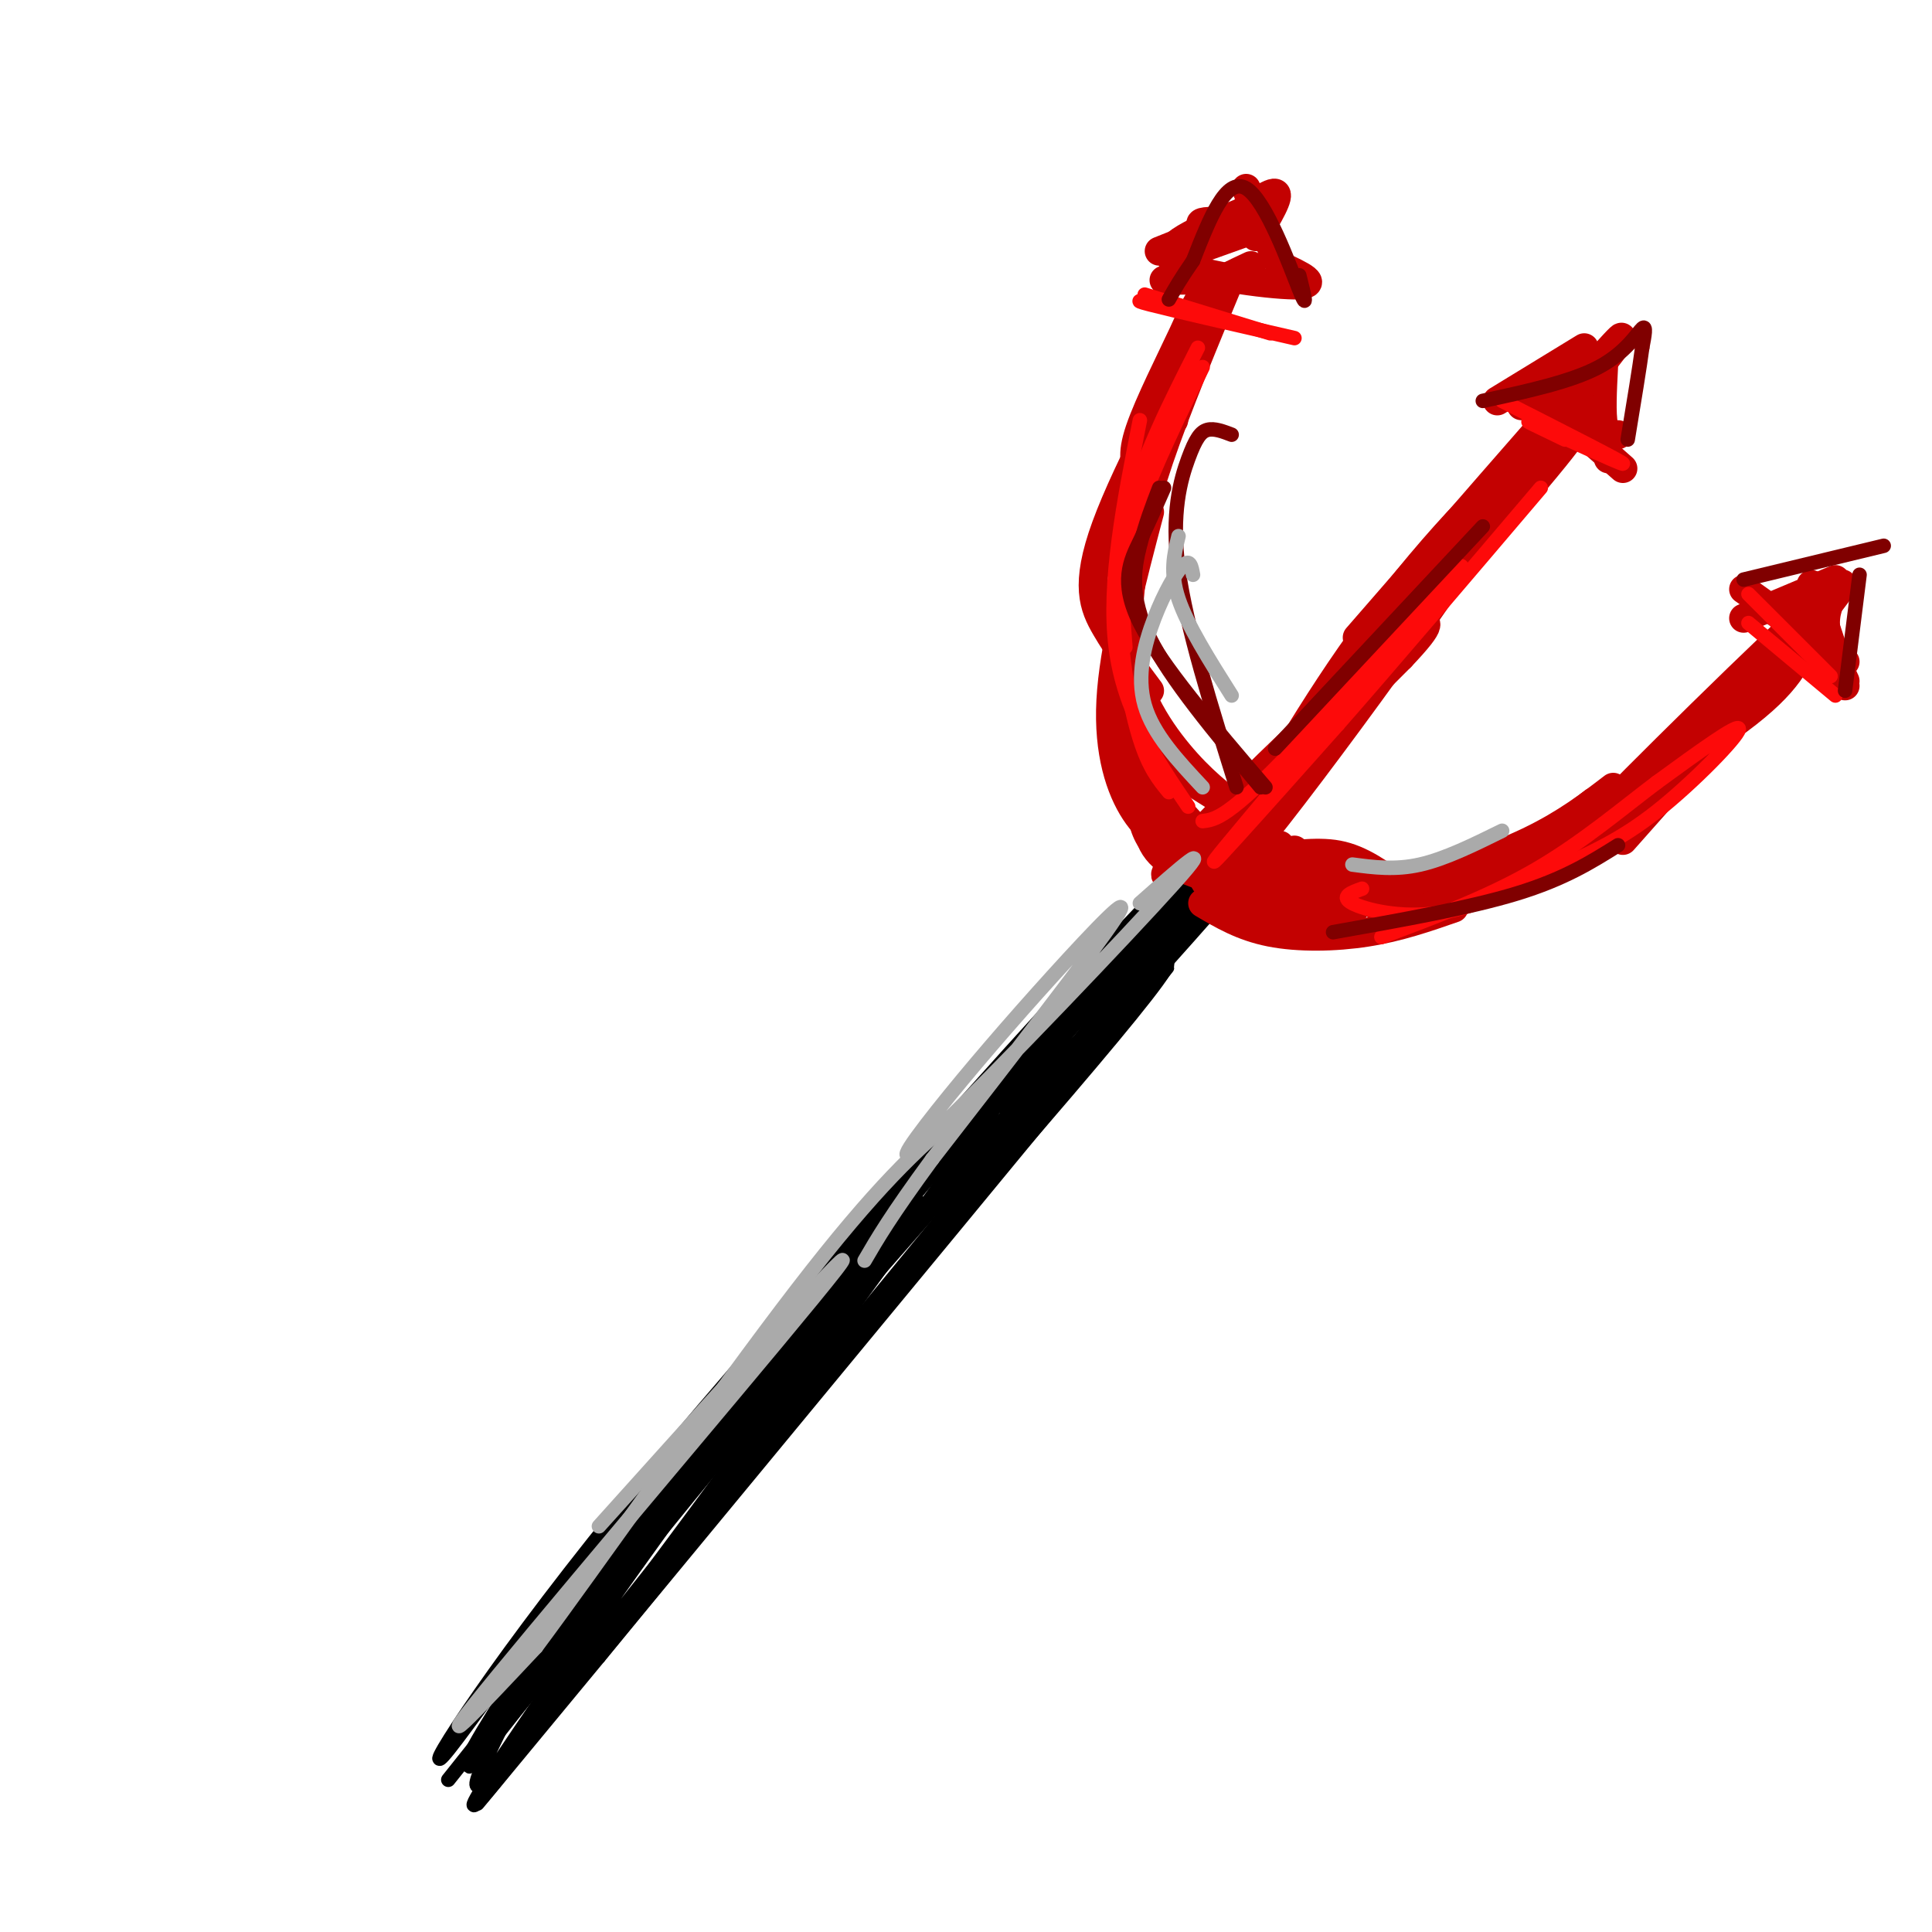 <svg viewBox='0 0 400 400' version='1.1' xmlns='http://www.w3.org/2000/svg' xmlns:xlink='http://www.w3.org/1999/xlink'><g fill='none' stroke='rgb(0,0,0)' stroke-width='3' stroke-linecap='round' stroke-linejoin='round'><path d='M110,359c45.467,-61.111 90.933,-122.222 78,-108c-12.933,14.222 -84.267,103.778 -94,116c-9.733,12.222 42.133,-52.889 94,-118'/><path d='M188,249c24.973,-30.600 40.405,-48.100 32,-40c-8.405,8.100 -40.647,41.800 -70,79c-29.353,37.200 -55.816,77.899 -53,77c2.816,-0.899 34.912,-43.396 72,-87c37.088,-43.604 79.168,-88.315 87,-96c7.832,-7.685 -18.584,21.658 -45,51'/><path d='M211,233c-41.746,50.391 -123.612,150.868 -108,133c15.612,-17.868 128.703,-154.080 138,-165c9.297,-10.920 -85.201,103.451 -122,148c-36.799,44.549 -15.900,19.274 5,-6'/><path d='M124,343c36.578,-44.814 125.522,-153.848 140,-177c14.478,-23.152 -45.511,39.578 -90,92c-44.489,52.422 -73.478,94.537 -81,104c-7.522,9.463 6.422,-13.725 35,-49c28.578,-35.275 71.789,-82.638 115,-130'/><path d='M243,183c25.103,-27.473 30.361,-31.156 11,-9c-19.361,22.156 -63.340,70.152 -99,114c-35.660,43.848 -63.002,83.547 -57,77c6.002,-6.547 45.347,-59.340 81,-101c35.653,-41.660 67.615,-72.189 62,-63c-5.615,9.189 -48.808,58.094 -92,107'/><path d='M149,308c-25.796,31.471 -44.285,56.649 -49,61c-4.715,4.351 4.345,-12.126 8,-20c3.655,-7.874 1.905,-7.146 29,-41c27.095,-33.854 83.036,-102.291 75,-88c-8.036,14.291 -80.048,111.309 -104,142c-23.952,30.691 0.157,-4.945 23,-37c22.843,-32.055 44.422,-60.527 66,-89'/><path d='M208,236c17.311,-22.844 34.622,-45.689 30,-42c-4.622,3.689 -31.178,33.911 -33,36c-1.822,2.089 21.089,-23.956 44,-50'/><path d='M249,180c12.625,-14.542 22.188,-25.898 8,-9c-14.188,16.898 -52.128,62.049 -49,58c3.128,-4.049 47.322,-57.300 60,-72c12.678,-14.700 -6.161,9.150 -25,33'/><path d='M243,190c-11.555,15.967 -27.943,39.383 -27,39c0.943,-0.383 19.215,-24.565 29,-40c9.785,-15.435 11.081,-22.124 11,-22c-0.081,0.124 -1.541,7.062 -3,14'/></g>
<g fill='none' stroke='rgb(195,1,1)' stroke-width='6' stroke-linecap='round' stroke-linejoin='round'><path d='M248,181c-4.250,-1.583 -8.500,-3.167 -10,-8c-1.500,-4.833 -0.250,-12.917 1,-21'/><path d='M245,176c-3.489,-1.689 -6.978,-3.378 -10,-8c-3.022,-4.622 -5.578,-12.178 -5,-23c0.578,-10.822 4.289,-24.911 8,-39'/><path d='M238,143c-3.222,-4.311 -6.444,-8.622 -9,-13c-2.556,-4.378 -4.444,-8.822 0,-21c4.444,-12.178 15.222,-32.089 26,-52'/><path d='M236,98c-0.923,-1.780 -1.845,-3.560 0,-9c1.845,-5.440 6.458,-14.542 9,-20c2.542,-5.458 3.012,-7.274 5,-9c1.988,-1.726 5.494,-3.363 9,-5'/><path d='M257,44c-8.756,3.578 -17.511,7.156 -14,10c3.511,2.844 19.289,4.956 25,5c5.711,0.044 1.356,-1.978 -3,-4'/><path d='M265,55c-1.667,-3.333 -4.333,-9.667 -7,-16'/><path d='M253,47c4.917,-3.667 9.833,-7.333 11,-7c1.167,0.333 -1.417,4.667 -4,9'/><path d='M251,48c-1.583,-0.833 -3.167,-1.667 -2,-2c1.167,-0.333 5.083,-0.167 9,0'/><path d='M247,52c0.000,0.000 14.000,-5.000 14,-5'/><path d='M241,58c0.000,0.000 12.000,0.000 12,0'/><path d='M240,52c0.000,0.000 10.000,-4.000 10,-4'/><path d='M255,57c-5.702,13.726 -11.405,27.452 -15,38c-3.595,10.548 -5.083,17.917 -6,27c-0.917,9.083 -1.262,19.881 0,27c1.262,7.119 4.131,10.560 7,14'/><path d='M243,87c-2.369,2.518 -4.738,5.036 -7,13c-2.262,7.964 -4.417,21.375 -3,32c1.417,10.625 6.405,18.464 11,24c4.595,5.536 8.798,8.768 13,12'/><path d='M235,156c-0.021,2.709 -0.042,5.417 1,11c1.042,5.583 3.147,14.040 15,6c11.853,-8.040 33.456,-32.578 32,-33c-1.456,-0.422 -25.969,23.271 -36,34c-10.031,10.729 -5.580,8.494 4,0c9.580,-8.494 24.290,-23.247 39,-38'/><path d='M290,136c7.188,-7.572 5.660,-7.502 3,-7c-2.660,0.502 -6.450,1.436 -17,16c-10.550,14.564 -27.859,42.760 -19,33c8.859,-9.760 43.885,-57.474 53,-73c9.115,-15.526 -7.681,1.135 -21,18c-13.319,16.865 -23.159,33.932 -33,51'/><path d='M256,174c-4.667,7.500 0.167,0.750 5,-6'/><path d='M236,155c0.000,0.000 19.000,12.000 19,12'/><path d='M256,168c22.500,-24.476 45.000,-48.952 58,-64c13.000,-15.048 16.500,-20.667 5,-8c-11.500,12.667 -38.000,43.619 -39,44c-1.000,0.381 23.500,-29.810 48,-60'/><path d='M328,80c9.822,-12.444 10.378,-13.556 1,-3c-9.378,10.556 -28.689,32.778 -48,55'/><path d='M236,159c0.000,0.000 12.000,13.000 12,13'/><path d='M237,163c0.000,0.000 10.000,10.000 10,10'/><path d='M328,72c0.000,0.000 -18.000,11.000 -18,11'/><path d='M315,84c-0.250,-2.083 -0.500,-4.167 3,-2c3.500,2.167 10.750,8.583 18,15'/><path d='M328,76c0.000,0.000 5.000,19.000 5,19'/><path d='M332,76c-0.250,4.833 -0.500,9.667 0,12c0.500,2.333 1.750,2.167 3,2'/><path d='M330,75c-1.833,3.333 -3.667,6.667 -4,9c-0.333,2.333 0.833,3.667 2,5'/><path d='M317,79c0.000,0.000 7.000,0.000 7,0'/><path d='M255,173c2.111,1.844 4.222,3.689 8,4c3.778,0.311 9.222,-0.911 14,0c4.778,0.911 8.889,3.956 13,7'/><path d='M252,177c0.378,1.289 0.756,2.578 4,4c3.244,1.422 9.356,2.978 17,3c7.644,0.022 16.822,-1.489 26,-3'/><path d='M251,182c0.000,0.000 51.000,2.000 51,2'/><path d='M262,185c1.511,1.022 3.022,2.044 9,2c5.978,-0.044 16.422,-1.156 26,-4c9.578,-2.844 18.289,-7.422 27,-12'/><path d='M284,187c4.178,0.667 8.356,1.333 15,0c6.644,-1.333 15.756,-4.667 24,-9c8.244,-4.333 15.622,-9.667 23,-15'/><path d='M268,181c1.274,2.089 2.548,4.179 6,5c3.452,0.821 9.083,0.375 16,-1c6.917,-1.375 15.119,-3.679 22,-7c6.881,-3.321 12.440,-7.661 18,-12'/><path d='M268,176c-1.234,0.582 -2.469,1.164 -2,2c0.469,0.836 2.641,1.925 7,3c4.359,1.075 10.904,2.136 19,1c8.096,-1.136 17.742,-4.467 25,-8c7.258,-3.533 12.129,-7.266 17,-11'/><path d='M296,181c0.000,0.000 -4.000,2.000 -4,2'/><path d='M265,175c-2.750,1.000 -5.500,2.000 -6,2c-0.500,0.000 1.250,-1.000 3,-2'/><path d='M251,175c-1.089,2.044 -2.178,4.089 -2,6c0.178,1.911 1.622,3.689 7,5c5.378,1.311 14.689,2.156 24,3'/><path d='M249,187c4.089,2.422 8.178,4.844 14,6c5.822,1.156 13.378,1.044 20,0c6.622,-1.044 12.311,-3.022 18,-5'/><path d='M312,178c18.833,-10.667 37.667,-21.333 48,-29c10.333,-7.667 12.167,-12.333 14,-17'/><path d='M336,174c24.556,-27.667 49.111,-55.333 45,-53c-4.111,2.333 -36.889,34.667 -47,45c-10.111,10.333 2.444,-1.333 15,-13'/><path d='M349,153c6.667,-6.000 15.833,-14.500 25,-23'/><path d='M380,120c0.000,0.000 -19.000,8.000 -19,8'/><path d='M361,122c0.000,0.000 21.000,15.000 21,15'/><path d='M375,121c0.000,0.000 7.000,21.000 7,21'/><path d='M380,122c-1.167,2.417 -2.333,4.833 -2,8c0.333,3.167 2.167,7.083 4,11'/></g>
<g fill='none' stroke='rgb(253,10,10)' stroke-width='3' stroke-linecap='round' stroke-linejoin='round'><path d='M248,72c-5.750,11.333 -11.500,22.667 -14,33c-2.500,10.333 -1.750,19.667 -1,29'/><path d='M249,76c-4.958,10.190 -9.917,20.381 -13,29c-3.083,8.619 -4.292,15.667 -4,24c0.292,8.333 2.083,17.952 4,24c1.917,6.048 3.958,8.524 6,11'/><path d='M236,87c-3.333,16.833 -6.667,33.667 -5,47c1.667,13.333 8.333,23.167 15,33'/><path d='M249,170c2.619,-0.310 5.238,-0.619 19,-15c13.762,-14.381 38.667,-42.833 34,-37c-4.667,5.833 -38.905,45.952 -48,57c-9.095,11.048 6.952,-6.976 23,-25'/><path d='M277,150c10.833,-12.333 26.417,-30.667 42,-49'/><path d='M282,184c-2.282,0.825 -4.565,1.650 -2,3c2.565,1.350 9.977,3.226 18,2c8.023,-1.226 16.656,-5.556 24,-9c7.344,-3.444 13.400,-6.004 21,-12c7.600,-5.996 16.743,-15.427 17,-17c0.257,-1.573 -8.371,4.714 -17,11'/><path d='M343,162c-6.778,5.089 -15.222,12.311 -25,18c-9.778,5.689 -20.889,9.844 -32,14'/><path d='M311,83c12.689,6.444 25.378,12.889 25,13c-0.378,0.111 -13.822,-6.111 -18,-8c-4.178,-1.889 0.911,0.556 6,3'/><path d='M241,63c-3.750,-0.583 -7.500,-1.167 -3,0c4.500,1.167 17.250,4.083 30,7'/><path d='M237,61c0.000,0.000 26.000,8.000 26,8'/><path d='M362,123c0.000,0.000 17.000,17.000 17,17'/><path d='M362,129c0.000,0.000 18.000,15.000 18,15'/></g>
<g fill='none' stroke='rgb(128,0,0)' stroke-width='3' stroke-linecap='round' stroke-linejoin='round'><path d='M361,120c0.000,0.000 29.000,-7.000 29,-7'/><path d='M385,119c0.000,0.000 -3.000,24.000 -3,24'/><path d='M307,83c9.133,-1.978 18.267,-3.956 24,-7c5.733,-3.044 8.067,-7.156 9,-8c0.933,-0.844 0.467,1.578 0,4'/><path d='M340,72c-0.500,3.833 -1.750,11.417 -3,19'/><path d='M269,57c0.978,3.933 1.956,7.867 0,3c-1.956,-4.867 -6.844,-18.533 -11,-21c-4.156,-2.467 -7.578,6.267 -11,15'/><path d='M247,54c-2.667,3.833 -3.833,5.917 -5,8'/><path d='M255,90c-1.792,-0.685 -3.583,-1.369 -5,-1c-1.417,0.369 -2.458,1.792 -4,6c-1.542,4.208 -3.583,11.202 -2,23c1.583,11.798 6.792,28.399 12,45'/><path d='M240,101c-1.400,3.644 -2.800,7.289 -4,12c-1.200,4.711 -2.200,10.489 2,19c4.200,8.511 13.600,19.756 23,31'/><path d='M241,101c-1.533,3.511 -3.067,7.022 -5,11c-1.933,3.978 -4.267,8.422 0,17c4.267,8.578 15.133,21.289 26,34'/><path d='M264,155c0.000,0.000 43.000,-46.000 43,-46'/><path d='M276,193c14.083,-2.500 28.167,-5.000 38,-8c9.833,-3.000 15.417,-6.500 21,-10'/></g>
<g fill='none' stroke='rgb(170,170,170)' stroke-width='3' stroke-linecap='round' stroke-linejoin='round'><path d='M236,187c8.213,-7.264 16.426,-14.527 7,-4c-9.426,10.527 -36.493,38.846 -48,50c-11.507,11.154 -7.456,5.144 -1,-3c6.456,-8.144 15.315,-18.424 24,-28c8.685,-9.576 17.196,-18.450 13,-12c-4.196,6.450 -21.098,28.225 -38,50'/><path d='M193,240c-8.667,11.833 -11.333,16.417 -14,21'/><path d='M124,316c28.644,-31.844 57.289,-63.689 49,-53c-8.289,10.689 -53.511,63.911 -70,84c-16.489,20.089 -4.244,7.044 8,-6'/><path d='M111,341c11.778,-15.778 37.222,-52.222 54,-74c16.778,-21.778 24.889,-28.889 33,-36'/><path d='M247,119c-0.298,-1.655 -0.595,-3.310 -2,-2c-1.405,1.310 -3.917,5.583 -6,11c-2.083,5.417 -3.738,11.976 -2,18c1.738,6.024 6.869,11.512 12,17'/><path d='M244,111c-0.917,3.750 -1.833,7.500 0,13c1.833,5.500 6.417,12.750 11,20'/><path d='M280,179c4.417,0.583 8.833,1.167 14,0c5.167,-1.167 11.083,-4.083 17,-7'/></g>
</svg>